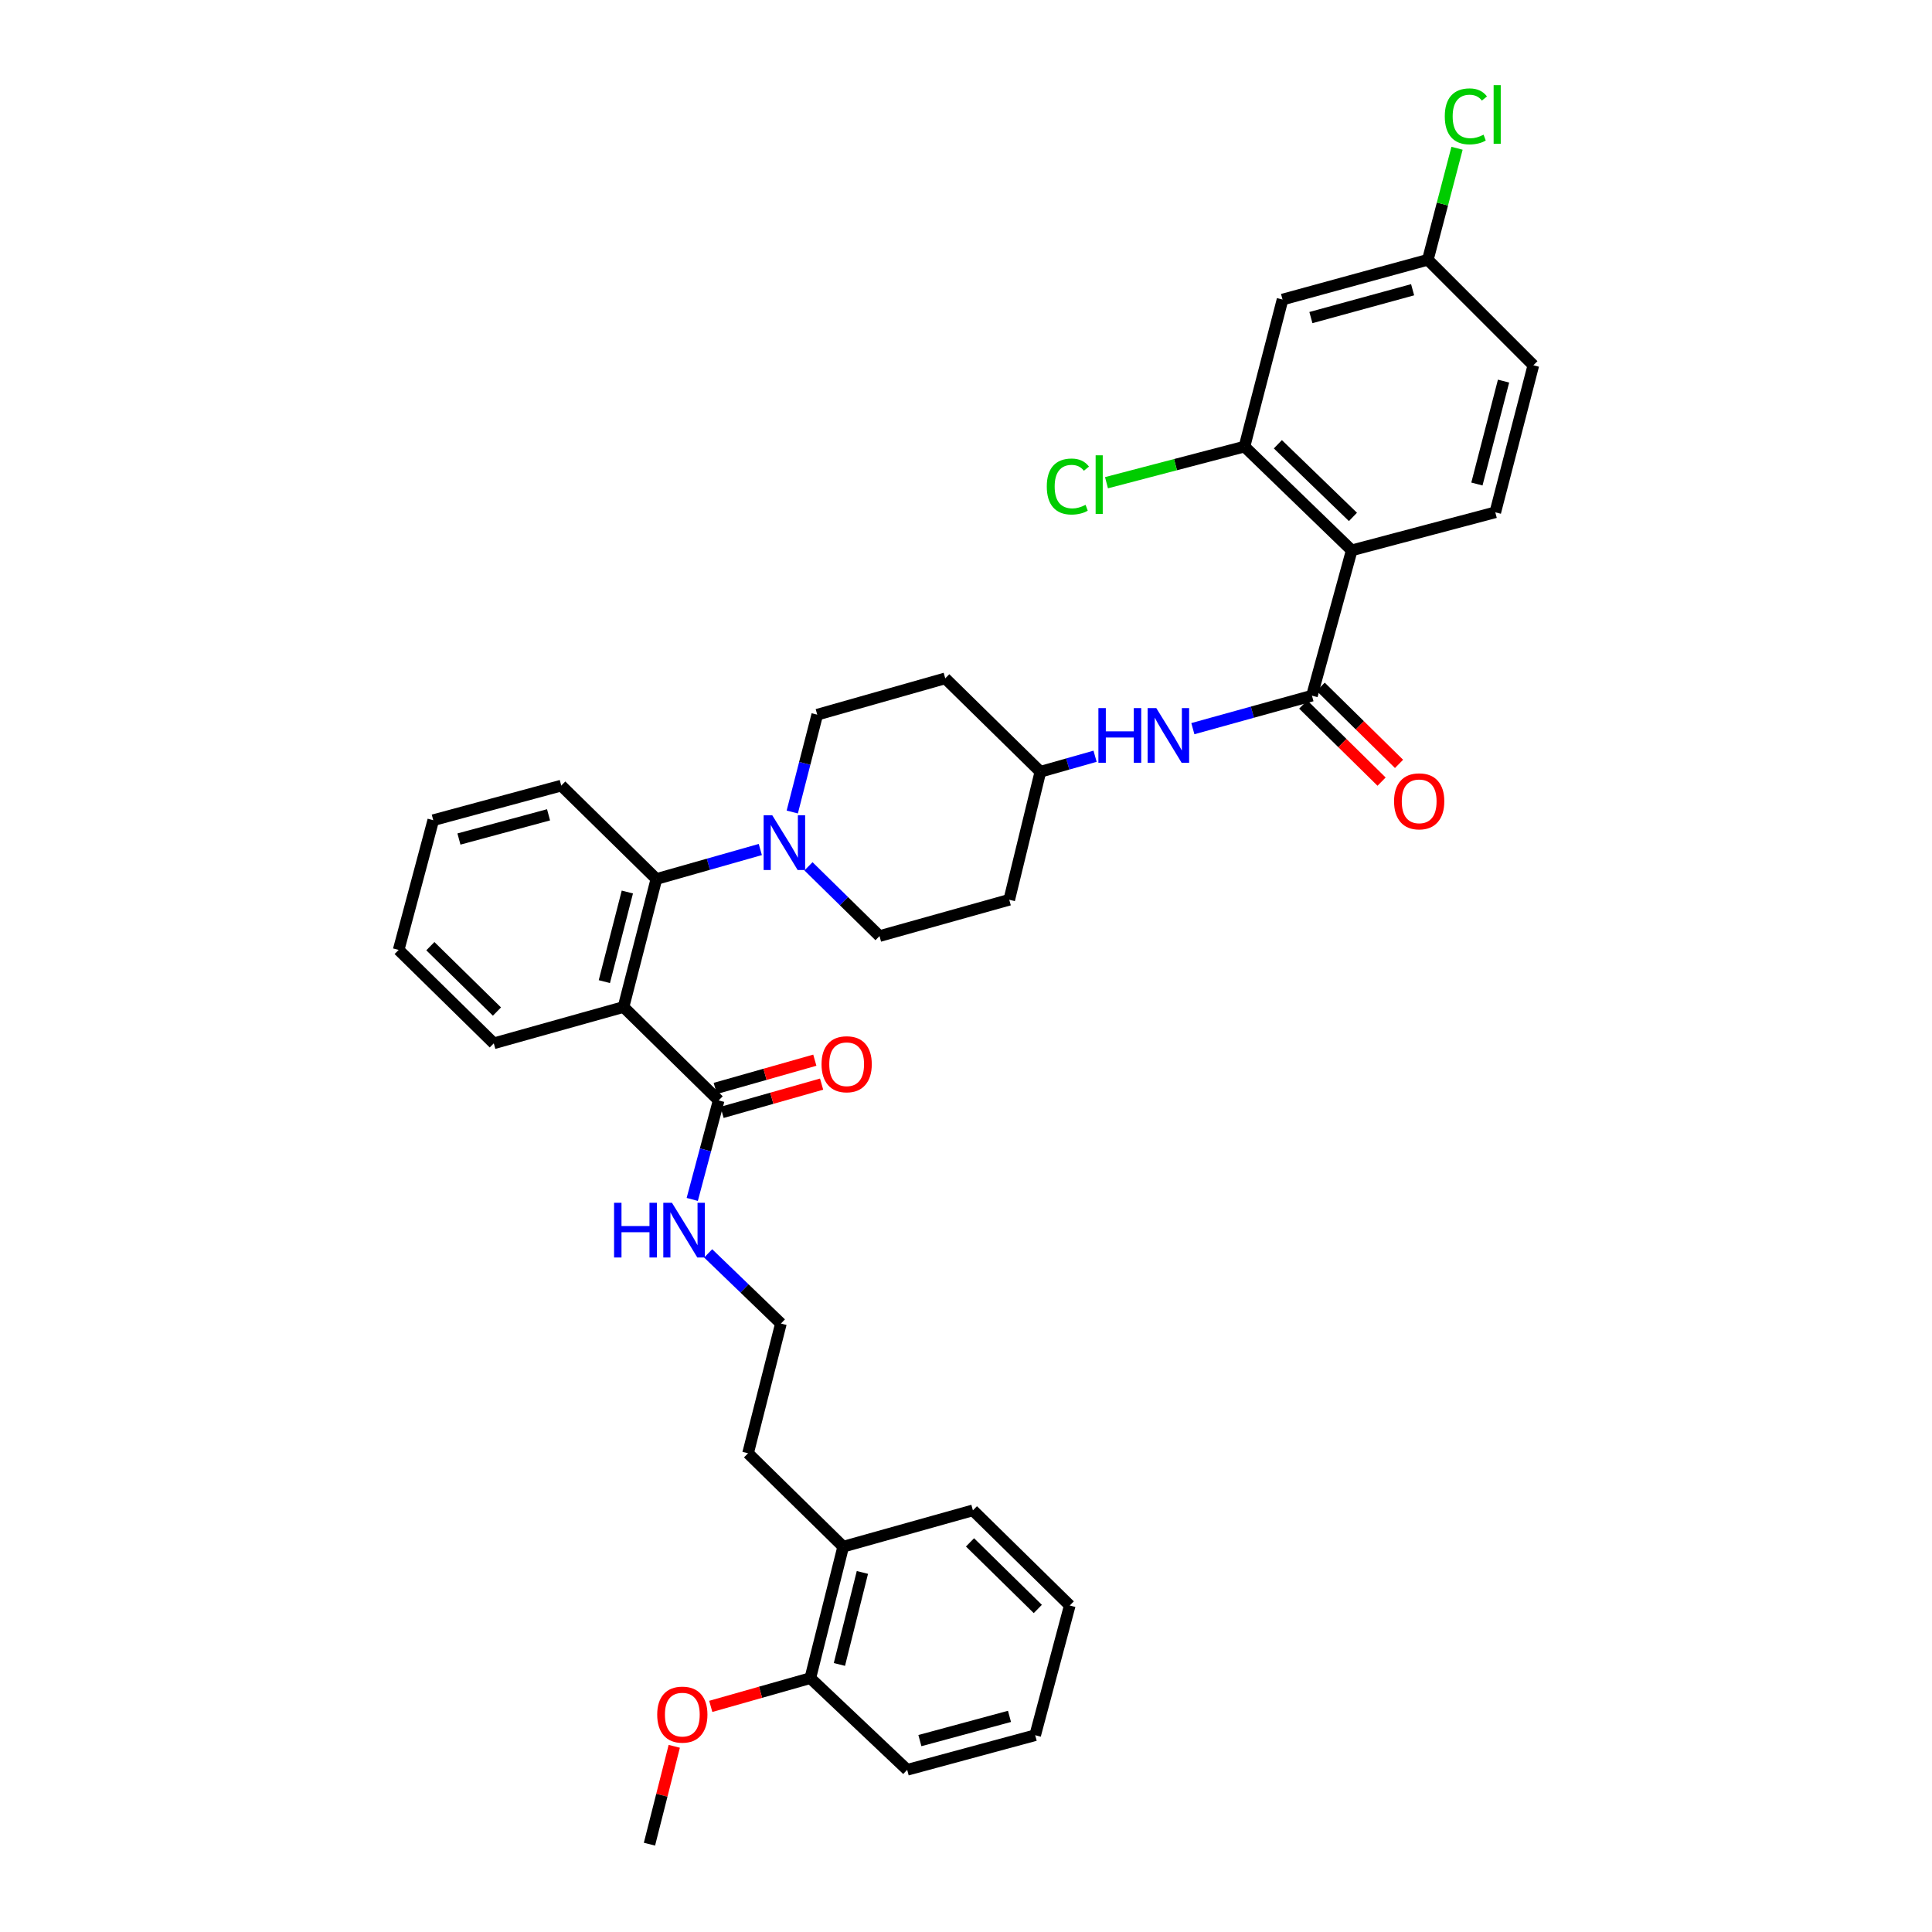 <?xml version='1.0' encoding='iso-8859-1'?>
<svg version='1.1' baseProfile='full'
              xmlns='http://www.w3.org/2000/svg'
                      xmlns:rdkit='http://www.rdkit.org/xml'
                      xmlns:xlink='http://www.w3.org/1999/xlink'
                  xml:space='preserve'
width='1000px' height='1000px' viewBox='0 0 1000 1000'>
<!-- END OF HEADER -->
<rect style='opacity:1.0;fill:#FFFFFF;stroke:none' width='1000' height='1000' x='0' y='0'> </rect>
<path class='bond-0' d='M 699.65,284.864 L 644.14,231.15' style='fill:none;fill-rule:evenodd;stroke:#000000;stroke-width:6px;stroke-linecap:butt;stroke-linejoin:miter;stroke-opacity:1' />
<path class='bond-0' d='M 700.281,267.55 L 661.423,229.95' style='fill:none;fill-rule:evenodd;stroke:#000000;stroke-width:6px;stroke-linecap:butt;stroke-linejoin:miter;stroke-opacity:1' />
<path class='bond-1' d='M 699.65,284.864 L 773.96,265.17' style='fill:none;fill-rule:evenodd;stroke:#000000;stroke-width:6px;stroke-linecap:butt;stroke-linejoin:miter;stroke-opacity:1' />
<path class='bond-2' d='M 699.65,284.864 L 679.062,360.068' style='fill:none;fill-rule:evenodd;stroke:#000000;stroke-width:6px;stroke-linecap:butt;stroke-linejoin:miter;stroke-opacity:1' />
<path class='bond-3' d='M 617.42,377.153 L 648.241,368.61' style='fill:none;fill-rule:evenodd;stroke:#0000FF;stroke-width:6px;stroke-linecap:butt;stroke-linejoin:miter;stroke-opacity:1' />
<path class='bond-3' d='M 648.241,368.61 L 679.062,360.068' style='fill:none;fill-rule:evenodd;stroke:#000000;stroke-width:6px;stroke-linecap:butt;stroke-linejoin:miter;stroke-opacity:1' />
<path class='bond-4' d='M 566.81,391.43 L 552.655,395.446' style='fill:none;fill-rule:evenodd;stroke:#0000FF;stroke-width:6px;stroke-linecap:butt;stroke-linejoin:miter;stroke-opacity:1' />
<path class='bond-4' d='M 552.655,395.446 L 538.5,399.463' style='fill:none;fill-rule:evenodd;stroke:#000000;stroke-width:6px;stroke-linecap:butt;stroke-linejoin:miter;stroke-opacity:1' />
<path class='bond-5' d='M 674.544,364.659 L 694.823,384.613' style='fill:none;fill-rule:evenodd;stroke:#000000;stroke-width:6px;stroke-linecap:butt;stroke-linejoin:miter;stroke-opacity:1' />
<path class='bond-5' d='M 694.823,384.613 L 715.101,404.567' style='fill:none;fill-rule:evenodd;stroke:#FF0000;stroke-width:6px;stroke-linecap:butt;stroke-linejoin:miter;stroke-opacity:1' />
<path class='bond-5' d='M 683.579,355.477 L 703.857,375.432' style='fill:none;fill-rule:evenodd;stroke:#000000;stroke-width:6px;stroke-linecap:butt;stroke-linejoin:miter;stroke-opacity:1' />
<path class='bond-5' d='M 703.857,375.432 L 724.136,395.386' style='fill:none;fill-rule:evenodd;stroke:#FF0000;stroke-width:6px;stroke-linecap:butt;stroke-linejoin:miter;stroke-opacity:1' />
<path class='bond-6' d='M 644.14,231.15 L 663.84,155.044' style='fill:none;fill-rule:evenodd;stroke:#000000;stroke-width:6px;stroke-linecap:butt;stroke-linejoin:miter;stroke-opacity:1' />
<path class='bond-7' d='M 644.14,231.15 L 608.429,240.501' style='fill:none;fill-rule:evenodd;stroke:#000000;stroke-width:6px;stroke-linecap:butt;stroke-linejoin:miter;stroke-opacity:1' />
<path class='bond-7' d='M 608.429,240.501 L 572.719,249.853' style='fill:none;fill-rule:evenodd;stroke:#00CC00;stroke-width:6px;stroke-linecap:butt;stroke-linejoin:miter;stroke-opacity:1' />
<path class='bond-8' d='M 469.558,916.052 L 535.809,898.141' style='fill:none;fill-rule:evenodd;stroke:#000000;stroke-width:6px;stroke-linecap:butt;stroke-linejoin:miter;stroke-opacity:1' />
<path class='bond-8' d='M 476.134,900.931 L 522.51,888.393' style='fill:none;fill-rule:evenodd;stroke:#000000;stroke-width:6px;stroke-linecap:butt;stroke-linejoin:miter;stroke-opacity:1' />
<path class='bond-9' d='M 469.558,916.052 L 419.422,868.6' style='fill:none;fill-rule:evenodd;stroke:#000000;stroke-width:6px;stroke-linecap:butt;stroke-linejoin:miter;stroke-opacity:1' />
<path class='bond-10' d='M 371.976,569.572 L 365.141,595.197' style='fill:none;fill-rule:evenodd;stroke:#000000;stroke-width:6px;stroke-linecap:butt;stroke-linejoin:miter;stroke-opacity:1' />
<path class='bond-10' d='M 365.141,595.197 L 358.305,620.821' style='fill:none;fill-rule:evenodd;stroke:#0000FF;stroke-width:6px;stroke-linecap:butt;stroke-linejoin:miter;stroke-opacity:1' />
<path class='bond-11' d='M 373.735,575.768 L 399.5,568.454' style='fill:none;fill-rule:evenodd;stroke:#000000;stroke-width:6px;stroke-linecap:butt;stroke-linejoin:miter;stroke-opacity:1' />
<path class='bond-11' d='M 399.5,568.454 L 425.265,561.14' style='fill:none;fill-rule:evenodd;stroke:#FF0000;stroke-width:6px;stroke-linecap:butt;stroke-linejoin:miter;stroke-opacity:1' />
<path class='bond-11' d='M 370.217,563.376 L 395.982,556.063' style='fill:none;fill-rule:evenodd;stroke:#000000;stroke-width:6px;stroke-linecap:butt;stroke-linejoin:miter;stroke-opacity:1' />
<path class='bond-11' d='M 395.982,556.063 L 421.747,548.749' style='fill:none;fill-rule:evenodd;stroke:#FF0000;stroke-width:6px;stroke-linecap:butt;stroke-linejoin:miter;stroke-opacity:1' />
<path class='bond-12' d='M 371.976,569.572 L 322.735,521.225' style='fill:none;fill-rule:evenodd;stroke:#000000;stroke-width:6px;stroke-linecap:butt;stroke-linejoin:miter;stroke-opacity:1' />
<path class='bond-13' d='M 366.545,648.754 L 385.373,666.91' style='fill:none;fill-rule:evenodd;stroke:#0000FF;stroke-width:6px;stroke-linecap:butt;stroke-linejoin:miter;stroke-opacity:1' />
<path class='bond-13' d='M 385.373,666.91 L 404.2,685.066' style='fill:none;fill-rule:evenodd;stroke:#000000;stroke-width:6px;stroke-linecap:butt;stroke-linejoin:miter;stroke-opacity:1' />
<path class='bond-14' d='M 535.809,898.141 L 553.714,830.994' style='fill:none;fill-rule:evenodd;stroke:#000000;stroke-width:6px;stroke-linecap:butt;stroke-linejoin:miter;stroke-opacity:1' />
<path class='bond-15' d='M 410.071,420.297 L 416.539,395.106' style='fill:none;fill-rule:evenodd;stroke:#0000FF;stroke-width:6px;stroke-linecap:butt;stroke-linejoin:miter;stroke-opacity:1' />
<path class='bond-15' d='M 416.539,395.106 L 423.007,369.915' style='fill:none;fill-rule:evenodd;stroke:#000000;stroke-width:6px;stroke-linecap:butt;stroke-linejoin:miter;stroke-opacity:1' />
<path class='bond-16' d='M 393.535,439.704 L 366.64,447.339' style='fill:none;fill-rule:evenodd;stroke:#0000FF;stroke-width:6px;stroke-linecap:butt;stroke-linejoin:miter;stroke-opacity:1' />
<path class='bond-16' d='M 366.64,447.339 L 339.745,454.973' style='fill:none;fill-rule:evenodd;stroke:#000000;stroke-width:6px;stroke-linecap:butt;stroke-linejoin:miter;stroke-opacity:1' />
<path class='bond-17' d='M 418.462,448.406 L 436.85,466.46' style='fill:none;fill-rule:evenodd;stroke:#0000FF;stroke-width:6px;stroke-linecap:butt;stroke-linejoin:miter;stroke-opacity:1' />
<path class='bond-17' d='M 436.85,466.46 L 455.238,484.514' style='fill:none;fill-rule:evenodd;stroke:#000000;stroke-width:6px;stroke-linecap:butt;stroke-linejoin:miter;stroke-opacity:1' />
<path class='bond-18' d='M 290.503,406.626 L 224.251,424.531' style='fill:none;fill-rule:evenodd;stroke:#000000;stroke-width:6px;stroke-linecap:butt;stroke-linejoin:miter;stroke-opacity:1' />
<path class='bond-18' d='M 283.926,421.747 L 237.55,434.28' style='fill:none;fill-rule:evenodd;stroke:#000000;stroke-width:6px;stroke-linecap:butt;stroke-linejoin:miter;stroke-opacity:1' />
<path class='bond-19' d='M 290.503,406.626 L 339.745,454.973' style='fill:none;fill-rule:evenodd;stroke:#000000;stroke-width:6px;stroke-linecap:butt;stroke-linejoin:miter;stroke-opacity:1' />
<path class='bond-20' d='M 224.251,424.531 L 206.339,491.677' style='fill:none;fill-rule:evenodd;stroke:#000000;stroke-width:6px;stroke-linecap:butt;stroke-linejoin:miter;stroke-opacity:1' />
<path class='bond-21' d='M 206.339,491.677 L 255.581,540.024' style='fill:none;fill-rule:evenodd;stroke:#000000;stroke-width:6px;stroke-linecap:butt;stroke-linejoin:miter;stroke-opacity:1' />
<path class='bond-21' d='M 222.75,489.738 L 257.219,523.581' style='fill:none;fill-rule:evenodd;stroke:#000000;stroke-width:6px;stroke-linecap:butt;stroke-linejoin:miter;stroke-opacity:1' />
<path class='bond-22' d='M 255.581,540.024 L 322.735,521.225' style='fill:none;fill-rule:evenodd;stroke:#000000;stroke-width:6px;stroke-linecap:butt;stroke-linejoin:miter;stroke-opacity:1' />
<path class='bond-23' d='M 322.735,521.225 L 339.745,454.973' style='fill:none;fill-rule:evenodd;stroke:#000000;stroke-width:6px;stroke-linecap:butt;stroke-linejoin:miter;stroke-opacity:1' />
<path class='bond-23' d='M 312.81,508.084 L 324.717,461.708' style='fill:none;fill-rule:evenodd;stroke:#000000;stroke-width:6px;stroke-linecap:butt;stroke-linejoin:miter;stroke-opacity:1' />
<path class='bond-24' d='M 538.5,399.463 L 489.259,351.116' style='fill:none;fill-rule:evenodd;stroke:#000000;stroke-width:6px;stroke-linecap:butt;stroke-linejoin:miter;stroke-opacity:1' />
<path class='bond-25' d='M 538.5,399.463 L 522.384,465.715' style='fill:none;fill-rule:evenodd;stroke:#000000;stroke-width:6px;stroke-linecap:butt;stroke-linejoin:miter;stroke-opacity:1' />
<path class='bond-26' d='M 489.259,351.116 L 423.007,369.915' style='fill:none;fill-rule:evenodd;stroke:#000000;stroke-width:6px;stroke-linecap:butt;stroke-linejoin:miter;stroke-opacity:1' />
<path class='bond-27' d='M 455.238,484.514 L 522.384,465.715' style='fill:none;fill-rule:evenodd;stroke:#000000;stroke-width:6px;stroke-linecap:butt;stroke-linejoin:miter;stroke-opacity:1' />
<path class='bond-28' d='M 419.422,868.6 L 436.432,800.559' style='fill:none;fill-rule:evenodd;stroke:#000000;stroke-width:6px;stroke-linecap:butt;stroke-linejoin:miter;stroke-opacity:1' />
<path class='bond-28' d='M 434.47,861.518 L 446.377,813.889' style='fill:none;fill-rule:evenodd;stroke:#000000;stroke-width:6px;stroke-linecap:butt;stroke-linejoin:miter;stroke-opacity:1' />
<path class='bond-29' d='M 419.422,868.6 L 393.656,875.911' style='fill:none;fill-rule:evenodd;stroke:#000000;stroke-width:6px;stroke-linecap:butt;stroke-linejoin:miter;stroke-opacity:1' />
<path class='bond-29' d='M 393.656,875.911 L 367.891,883.222' style='fill:none;fill-rule:evenodd;stroke:#FF0000;stroke-width:6px;stroke-linecap:butt;stroke-linejoin:miter;stroke-opacity:1' />
<path class='bond-30' d='M 553.714,830.994 L 503.578,781.753' style='fill:none;fill-rule:evenodd;stroke:#000000;stroke-width:6px;stroke-linecap:butt;stroke-linejoin:miter;stroke-opacity:1' />
<path class='bond-30' d='M 537.168,832.798 L 502.073,798.329' style='fill:none;fill-rule:evenodd;stroke:#000000;stroke-width:6px;stroke-linecap:butt;stroke-linejoin:miter;stroke-opacity:1' />
<path class='bond-31' d='M 436.432,800.559 L 503.578,781.753' style='fill:none;fill-rule:evenodd;stroke:#000000;stroke-width:6px;stroke-linecap:butt;stroke-linejoin:miter;stroke-opacity:1' />
<path class='bond-32' d='M 436.432,800.559 L 387.19,752.212' style='fill:none;fill-rule:evenodd;stroke:#000000;stroke-width:6px;stroke-linecap:butt;stroke-linejoin:miter;stroke-opacity:1' />
<path class='bond-33' d='M 404.2,685.066 L 387.19,752.212' style='fill:none;fill-rule:evenodd;stroke:#000000;stroke-width:6px;stroke-linecap:butt;stroke-linejoin:miter;stroke-opacity:1' />
<path class='bond-34' d='M 348.992,903.891 L 342.576,929.218' style='fill:none;fill-rule:evenodd;stroke:#FF0000;stroke-width:6px;stroke-linecap:butt;stroke-linejoin:miter;stroke-opacity:1' />
<path class='bond-34' d='M 342.576,929.218 L 336.16,954.545' style='fill:none;fill-rule:evenodd;stroke:#000000;stroke-width:6px;stroke-linecap:butt;stroke-linejoin:miter;stroke-opacity:1' />
<path class='bond-35' d='M 773.96,265.17 L 793.661,189.071' style='fill:none;fill-rule:evenodd;stroke:#000000;stroke-width:6px;stroke-linecap:butt;stroke-linejoin:miter;stroke-opacity:1' />
<path class='bond-35' d='M 764.445,250.527 L 778.235,197.258' style='fill:none;fill-rule:evenodd;stroke:#000000;stroke-width:6px;stroke-linecap:butt;stroke-linejoin:miter;stroke-opacity:1' />
<path class='bond-36' d='M 663.84,155.044 L 739.045,134.456' style='fill:none;fill-rule:evenodd;stroke:#000000;stroke-width:6px;stroke-linecap:butt;stroke-linejoin:miter;stroke-opacity:1' />
<path class='bond-36' d='M 678.522,164.38 L 731.165,149.968' style='fill:none;fill-rule:evenodd;stroke:#000000;stroke-width:6px;stroke-linecap:butt;stroke-linejoin:miter;stroke-opacity:1' />
<path class='bond-37' d='M 739.045,134.456 L 793.661,189.071' style='fill:none;fill-rule:evenodd;stroke:#000000;stroke-width:6px;stroke-linecap:butt;stroke-linejoin:miter;stroke-opacity:1' />
<path class='bond-38' d='M 739.045,134.456 L 746.602,105.595' style='fill:none;fill-rule:evenodd;stroke:#000000;stroke-width:6px;stroke-linecap:butt;stroke-linejoin:miter;stroke-opacity:1' />
<path class='bond-38' d='M 746.602,105.595 L 754.16,76.735' style='fill:none;fill-rule:evenodd;stroke:#00CC00;stroke-width:6px;stroke-linecap:butt;stroke-linejoin:miter;stroke-opacity:1' />
<path  class='atom-1' d='M 568.532 366.504
L 572.372 366.504
L 572.372 378.544
L 586.852 378.544
L 586.852 366.504
L 590.692 366.504
L 590.692 394.824
L 586.852 394.824
L 586.852 381.744
L 572.372 381.744
L 572.372 394.824
L 568.532 394.824
L 568.532 366.504
' fill='#0000FF'/>
<path  class='atom-1' d='M 598.492 366.504
L 607.772 381.504
Q 608.692 382.984, 610.172 385.664
Q 611.652 388.344, 611.732 388.504
L 611.732 366.504
L 615.492 366.504
L 615.492 394.824
L 611.612 394.824
L 601.652 378.424
Q 600.492 376.504, 599.252 374.304
Q 598.052 372.104, 597.692 371.424
L 597.692 394.824
L 594.012 394.824
L 594.012 366.504
L 598.492 366.504
' fill='#0000FF'/>
<path  class='atom-3' d='M 721.565 414.764
Q 721.565 407.964, 724.925 404.164
Q 728.285 400.364, 734.565 400.364
Q 740.845 400.364, 744.205 404.164
Q 747.565 407.964, 747.565 414.764
Q 747.565 421.644, 744.165 425.564
Q 740.765 429.444, 734.565 429.444
Q 728.325 429.444, 724.925 425.564
Q 721.565 421.684, 721.565 414.764
M 734.565 426.244
Q 738.885 426.244, 741.205 423.364
Q 743.565 420.444, 743.565 414.764
Q 743.565 409.204, 741.205 406.404
Q 738.885 403.564, 734.565 403.564
Q 730.245 403.564, 727.885 406.364
Q 725.565 409.164, 725.565 414.764
Q 725.565 420.484, 727.885 423.364
Q 730.245 426.244, 734.565 426.244
' fill='#FF0000'/>
<path  class='atom-7' d='M 317.844 622.559
L 321.684 622.559
L 321.684 634.599
L 336.164 634.599
L 336.164 622.559
L 340.004 622.559
L 340.004 650.879
L 336.164 650.879
L 336.164 637.799
L 321.684 637.799
L 321.684 650.879
L 317.844 650.879
L 317.844 622.559
' fill='#0000FF'/>
<path  class='atom-7' d='M 347.804 622.559
L 357.084 637.559
Q 358.004 639.039, 359.484 641.719
Q 360.964 644.399, 361.044 644.559
L 361.044 622.559
L 364.804 622.559
L 364.804 650.879
L 360.924 650.879
L 350.964 634.479
Q 349.804 632.559, 348.564 630.359
Q 347.364 628.159, 347.004 627.479
L 347.004 650.879
L 343.324 650.879
L 343.324 622.559
L 347.804 622.559
' fill='#0000FF'/>
<path  class='atom-8' d='M 425.228 550.846
Q 425.228 544.046, 428.588 540.246
Q 431.948 536.446, 438.228 536.446
Q 444.508 536.446, 447.868 540.246
Q 451.228 544.046, 451.228 550.846
Q 451.228 557.726, 447.828 561.646
Q 444.428 565.526, 438.228 565.526
Q 431.988 565.526, 428.588 561.646
Q 425.228 557.766, 425.228 550.846
M 438.228 562.326
Q 442.548 562.326, 444.868 559.446
Q 447.228 556.526, 447.228 550.846
Q 447.228 545.286, 444.868 542.486
Q 442.548 539.646, 438.228 539.646
Q 433.908 539.646, 431.548 542.446
Q 429.228 545.246, 429.228 550.846
Q 429.228 556.566, 431.548 559.446
Q 433.908 562.326, 438.228 562.326
' fill='#FF0000'/>
<path  class='atom-10' d='M 399.737 422.007
L 409.017 437.007
Q 409.937 438.487, 411.417 441.167
Q 412.897 443.847, 412.977 444.007
L 412.977 422.007
L 416.737 422.007
L 416.737 450.327
L 412.857 450.327
L 402.897 433.927
Q 401.737 432.007, 400.497 429.807
Q 399.297 427.607, 398.937 426.927
L 398.937 450.327
L 395.257 450.327
L 395.257 422.007
L 399.737 422.007
' fill='#0000FF'/>
<path  class='atom-28' d='M 340.17 887.479
Q 340.17 880.679, 343.53 876.879
Q 346.89 873.079, 353.17 873.079
Q 359.45 873.079, 362.81 876.879
Q 366.17 880.679, 366.17 887.479
Q 366.17 894.359, 362.77 898.279
Q 359.37 902.159, 353.17 902.159
Q 346.93 902.159, 343.53 898.279
Q 340.17 894.399, 340.17 887.479
M 353.17 898.959
Q 357.49 898.959, 359.81 896.079
Q 362.17 893.159, 362.17 887.479
Q 362.17 881.919, 359.81 879.119
Q 357.49 876.279, 353.17 876.279
Q 348.85 876.279, 346.49 879.079
Q 344.17 881.879, 344.17 887.479
Q 344.17 893.199, 346.49 896.079
Q 348.85 898.959, 353.17 898.959
' fill='#FF0000'/>
<path  class='atom-33' d='M 541.815 251.824
Q 541.815 244.784, 545.095 241.104
Q 548.415 237.384, 554.695 237.384
Q 560.535 237.384, 563.655 241.504
L 561.015 243.664
Q 558.735 240.664, 554.695 240.664
Q 550.415 240.664, 548.135 243.544
Q 545.895 246.384, 545.895 251.824
Q 545.895 257.424, 548.215 260.304
Q 550.575 263.184, 555.135 263.184
Q 558.255 263.184, 561.895 261.304
L 563.015 264.304
Q 561.535 265.264, 559.295 265.824
Q 557.055 266.384, 554.575 266.384
Q 548.415 266.384, 545.095 262.624
Q 541.815 258.864, 541.815 251.824
' fill='#00CC00'/>
<path  class='atom-33' d='M 567.095 235.664
L 570.775 235.664
L 570.775 266.024
L 567.095 266.024
L 567.095 235.664
' fill='#00CC00'/>
<path  class='atom-35' d='M 747.818 60.231
Q 747.818 53.191, 751.098 49.511
Q 754.418 45.791, 760.698 45.791
Q 766.538 45.791, 769.658 49.911
L 767.018 52.071
Q 764.738 49.071, 760.698 49.071
Q 756.418 49.071, 754.138 51.951
Q 751.898 54.791, 751.898 60.231
Q 751.898 65.831, 754.218 68.711
Q 756.578 71.591, 761.138 71.591
Q 764.258 71.591, 767.898 69.711
L 769.018 72.711
Q 767.538 73.671, 765.298 74.231
Q 763.058 74.791, 760.578 74.791
Q 754.418 74.791, 751.098 71.031
Q 747.818 67.271, 747.818 60.231
' fill='#00CC00'/>
<path  class='atom-35' d='M 773.098 44.071
L 776.778 44.071
L 776.778 74.431
L 773.098 74.431
L 773.098 44.071
' fill='#00CC00'/>
</svg>
